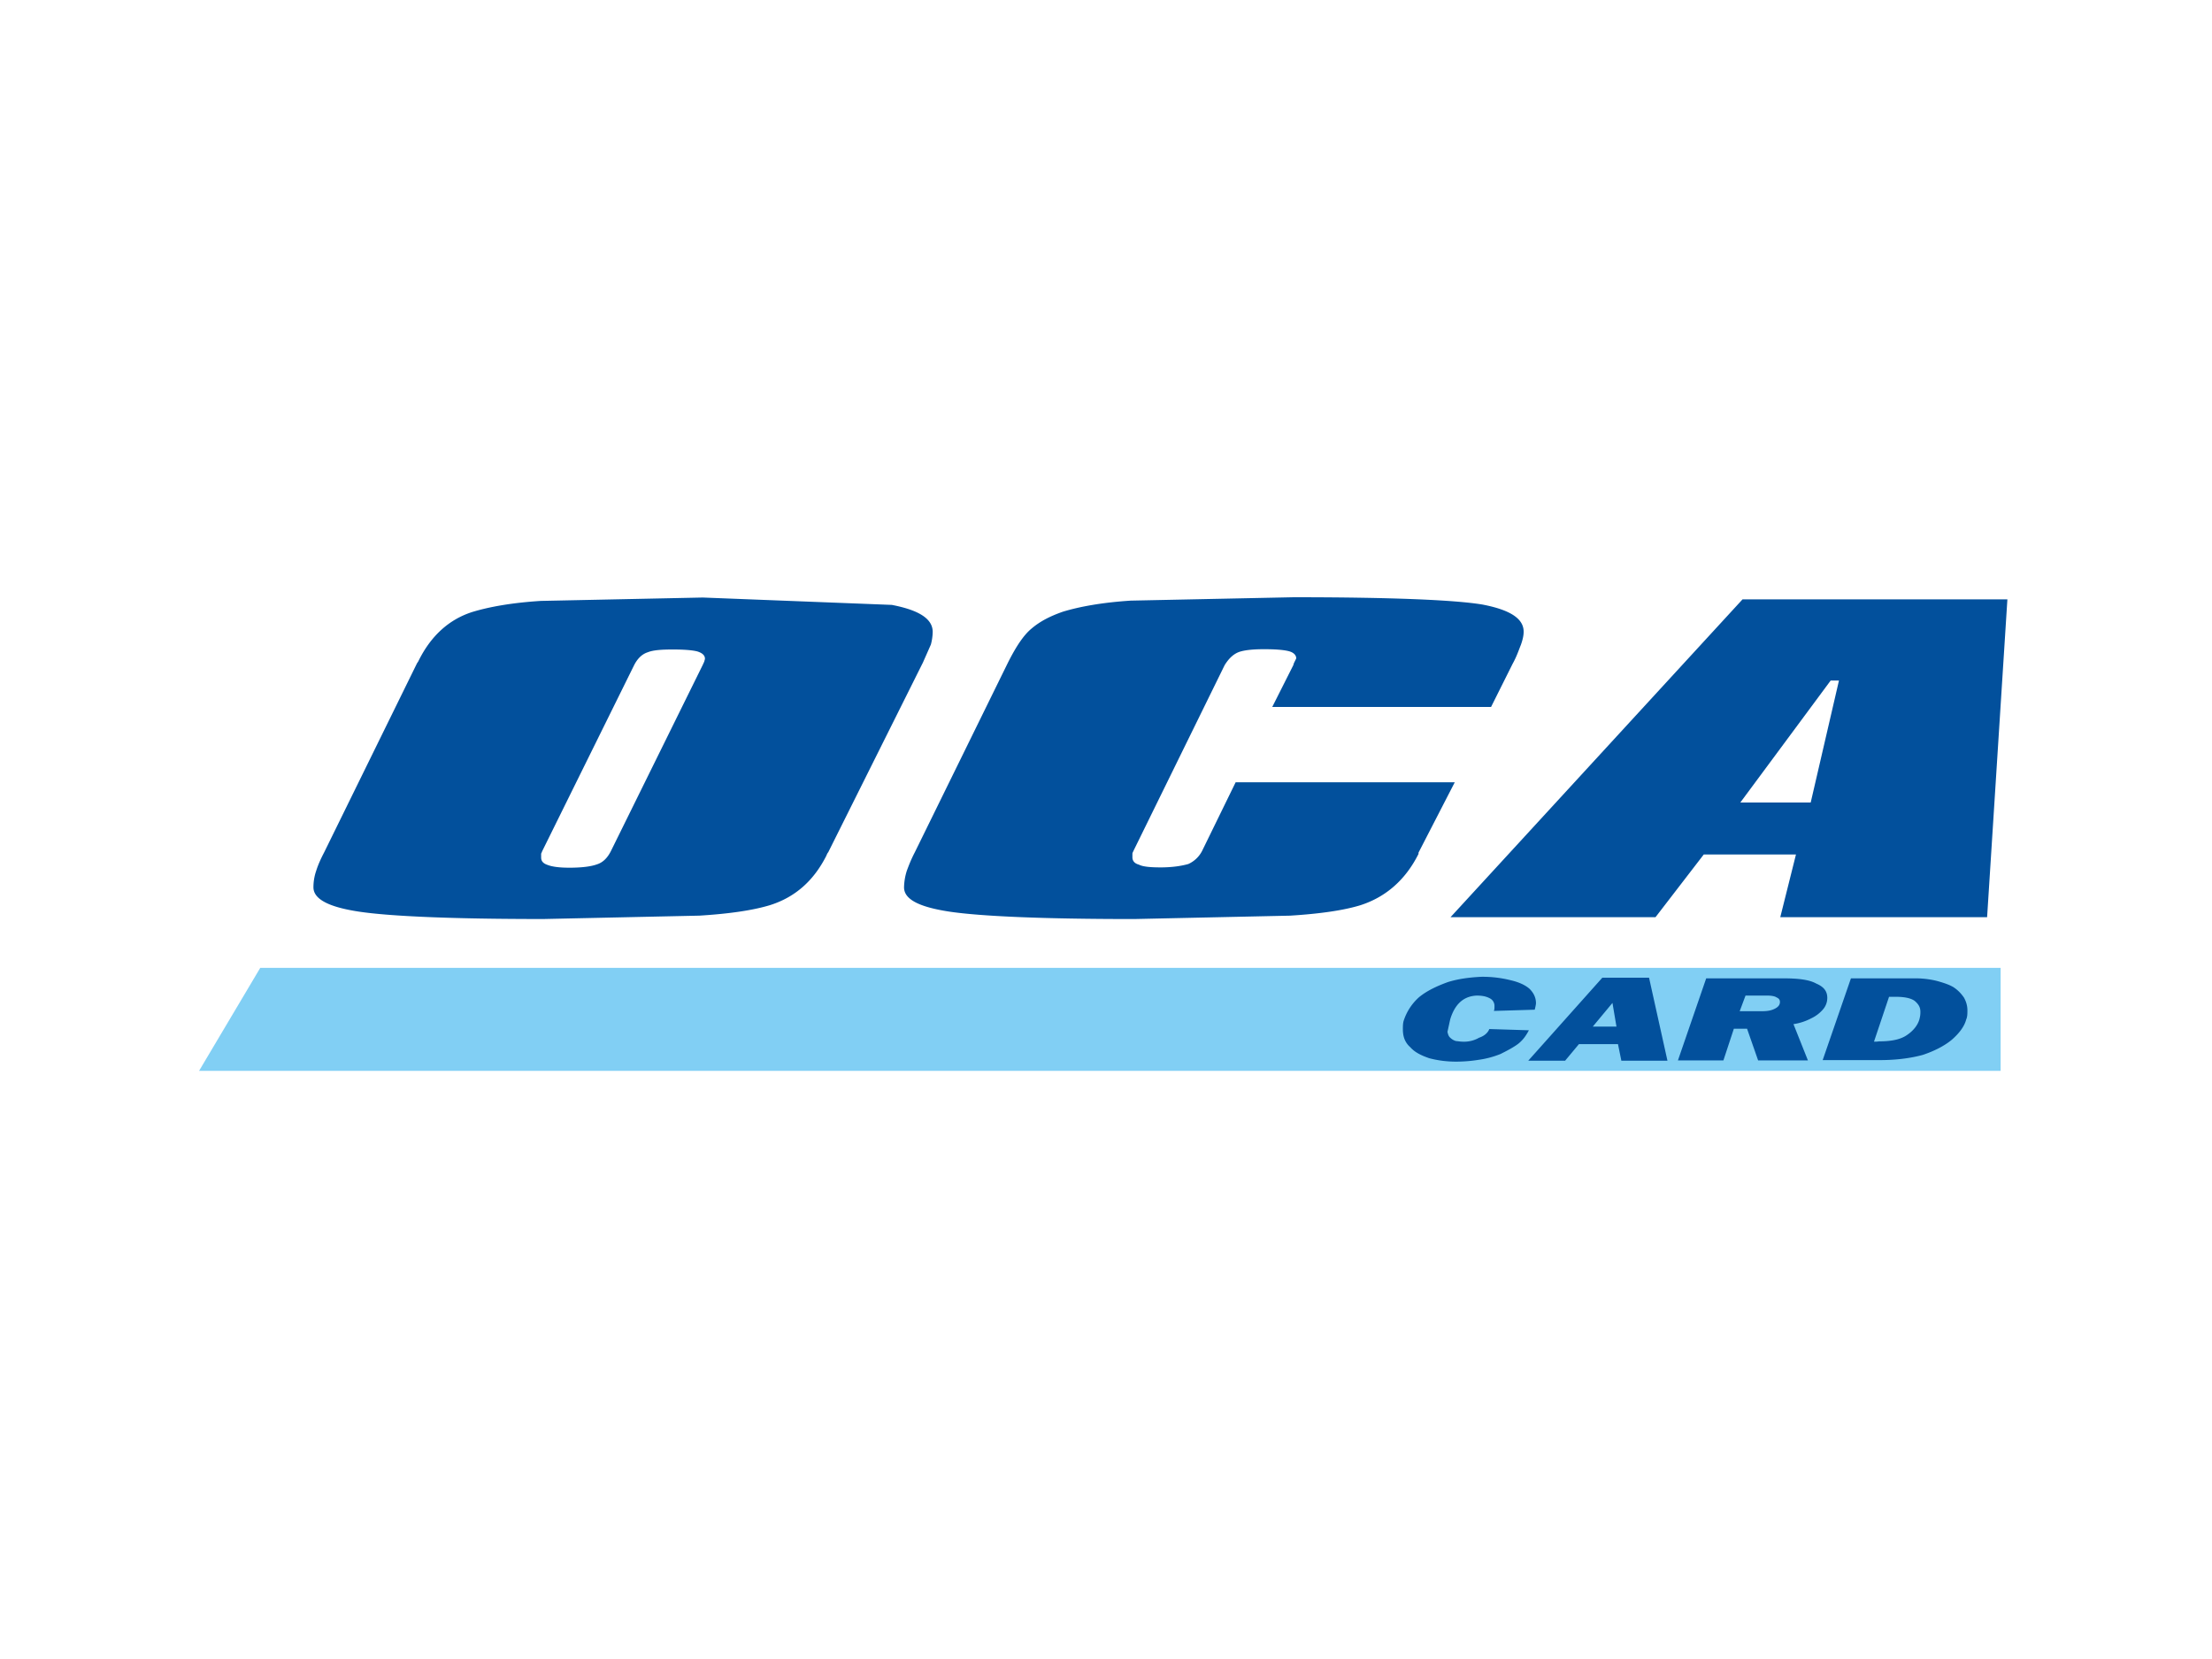 <svg xmlns="http://www.w3.org/2000/svg" width="100" height="75" fill="none" fill-rule="evenodd" xmlns:v="https://vecta.io/nano"><path d="M11.765 43.756L9 48.41h81.444v-4.654H11.765z" fill="#81cff4"/><path d="M31.758 30.084l.083-.181c0-.028.028-.083.028-.125 0-.153-.125-.264-.361-.333-.236-.056-.597-.083-1.098-.083s-.889.028-1.125.125c-.264.083-.472.292-.625.598l-4.14 8.378c-.028.056-.028.083-.056.125v.181c0 .153.083.264.292.333.208.083.542.125.986.125.57 0 .986-.056 1.25-.153.264-.083.472-.292.625-.597l4.14-8.392zm9.948-.097l-4.265 8.545c-.028.028-.056.083-.083.153-.57 1.125-1.403 1.876-2.556 2.237-.778.236-1.848.389-3.182.472l-7.058.153c-4.168 0-6.947-.125-8.336-.334-1.375-.208-2.056-.57-2.056-1.098a2.29 2.29 0 0 1 .125-.75c.083-.264.208-.542.361-.834l4.196-8.545.056-.083c.57-1.167 1.403-1.904 2.445-2.237.778-.236 1.792-.417 3.098-.5l7.322-.153 8.545.333c1.223.236 1.848.625 1.848 1.223a2.38 2.38 0 0 1-.083.57l-.375.848zm26.689 0c.181-.333.264-.597.361-.834.083-.236.125-.417.125-.597 0-.597-.625-.986-1.848-1.223-1.223-.208-4.085-.333-8.545-.333l-7.364.153c-1.278.083-2.292.264-3.071.5-.597.208-1.042.445-1.403.75-.361.292-.709.806-1.098 1.584l-4.196 8.545c-.153.292-.264.57-.361.834a2.64 2.64 0 0 0-.125.75c0 .542.681.889 2.056 1.098 1.403.208 4.168.334 8.336.334l7.058-.153c1.334-.083 2.417-.236 3.182-.472 1.125-.361 2.029-1.125 2.626-2.32v-.056l1.639-3.182h-9.906l-1.514 3.098a1.3 1.3 0 0 1-.625.597c-.292.083-.709.153-1.25.153-.445 0-.806-.028-.986-.125-.208-.056-.292-.181-.292-.333v-.153c0-.056.028-.083.056-.153l4.113-8.378c.181-.292.389-.5.653-.597.236-.083.625-.125 1.125-.125s.861.028 1.098.083.361.181.361.333c-.056.125-.125.236-.125.292l-.959 1.903h9.892l.986-1.973zm14.366.778l-4.085 5.516h3.182l1.278-5.516h-.375zm-3.987-3.668H90.75l-.917 14.366h-9.35l.709-2.834h-4.168l-2.181 2.834h-9.267l13.199-14.366zM67.325 46.521l1.792.056c-.125.236-.264.445-.5.625-.208.153-.472.292-.778.445a4.12 4.12 0 0 1-.986.264 6.33 6.33 0 0 1-1.042.083 4.69 4.69 0 0 1-1.195-.153c-.361-.125-.653-.264-.861-.5-.236-.208-.334-.472-.334-.806 0-.125 0-.236.028-.361a2.42 2.42 0 0 1 .709-1.098c.361-.292.806-.5 1.306-.681.5-.153.986-.208 1.487-.236a5.19 5.19 0 0 1 1.334.153c.361.083.653.208.861.389.181.181.292.389.292.653 0 .056-.028.181-.056.292l-1.848.056c.028-.056.028-.125.028-.208a.38.38 0 0 0-.208-.361c-.153-.083-.333-.125-.597-.125-.597.028-.986.389-1.195 1.07l-.125.57c.028.125.056.208.125.264a.6.6 0 0 0 .264.153c.056 0 .181.028.333.028a1.35 1.35 0 0 0 .709-.181c.25-.083.403-.236.459-.389zm1.764 1.431h1.667l.625-.75h1.764l.153.75h2.084L74.55 44.2h-2.112l-3.348 3.751zm3.988-1.542h-1.07l.889-1.07.181 1.07zm4.057-2.181h3.487c.653 0 1.167.056 1.487.236.361.153.5.361.5.653a.79.79 0 0 1-.181.5 1.59 1.59 0 0 1-.542.417 2.5 2.5 0 0 1-.806.264l.653 1.639h-2.251l-.5-1.431h-.597l-.472 1.431h-2.056l1.278-3.71zm1.778.778l-.264.708h.986c.264 0 .445-.028.625-.125.153-.083.208-.181.208-.292 0-.083-.028-.153-.153-.208-.083-.055-.236-.083-.445-.083h-.959zm3.487 2.918h2.598c.709 0 1.375-.083 1.931-.236.542-.181.986-.417 1.306-.681.333-.292.57-.597.653-.917.056-.125.056-.264.056-.417 0-.208-.056-.389-.153-.57-.125-.181-.264-.333-.472-.472-.208-.125-.472-.209-.778-.292a4.07 4.07 0 0 0-.973-.111h-2.89L82.4 47.924zm2.32-.834l.681-2.028h.292c.389 0 .681.055.861.181.181.153.264.292.264.5 0 .056 0 .153-.028.264-.055.292-.264.57-.57.778-.292.208-.709.292-1.278.292-.07.014-.153.014-.222.014z" fill="#02509c"/></svg>